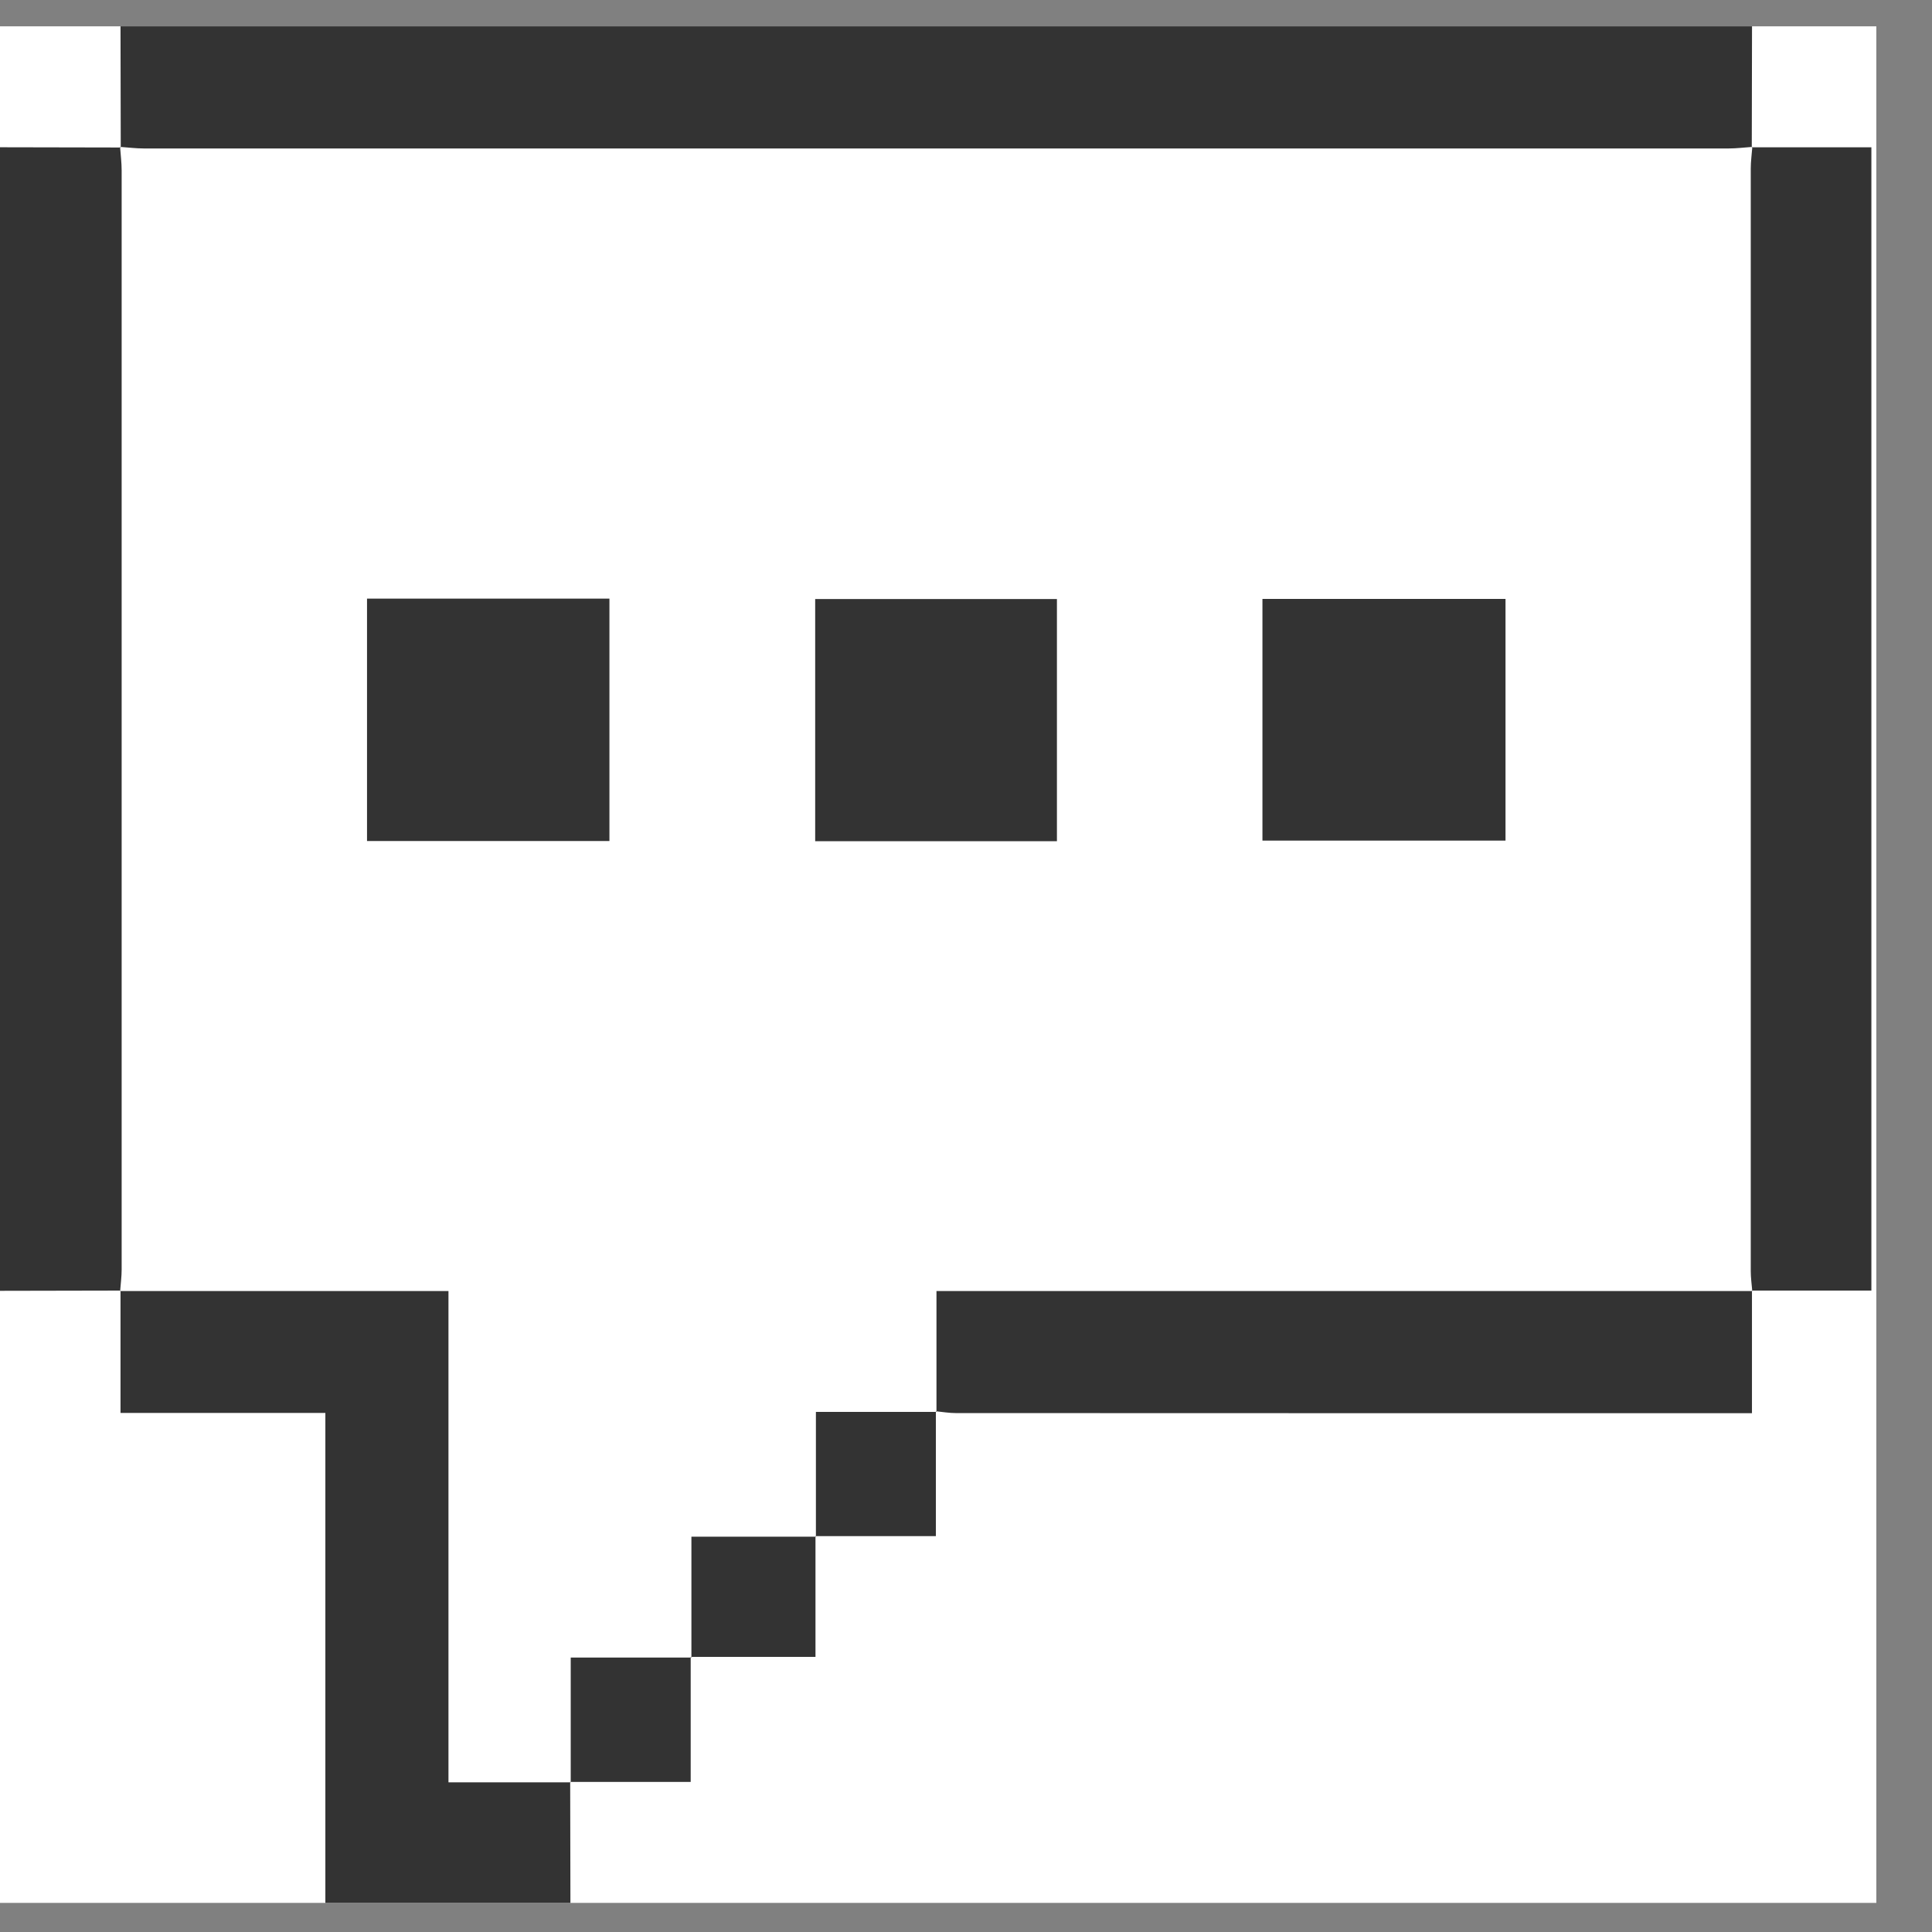 <svg width="32" height="32" viewBox="0 0 32 32" fill="none" xmlns="http://www.w3.org/2000/svg">
<rect x="0" y="0" width="32" height="32" fill="#808080" stroke="none"/>
<g clip-path="url(#clip0_1_6717)">
<rect width="31.082" height="31.082" transform="translate(-0.004 0.436)" fill="white"/>
<path d="M29.019 0.436C29.017 1.104 29.016 1.772 29.015 2.44L29.025 2.433C28.895 2.442 28.764 2.459 28.634 2.459C19.883 2.46 11.132 2.46 2.381 2.459C2.251 2.459 2.12 2.442 1.99 2.433L2 2.443C1.999 1.774 1.998 1.105 1.996 0.436H29.019H29.019Z" fill="#333333"/>
<path d="M1.996 21.376C1.329 21.377 0.663 21.378 -0.004 21.38V2.439C0.664 2.441 1.332 2.442 1.999 2.443L1.989 2.433C1.998 2.564 2.015 2.694 2.015 2.825C2.016 8.891 2.016 14.957 2.015 21.024C2.015 21.144 1.999 21.264 1.99 21.384L1.996 21.376V21.376Z" fill="#333333"/>
<path d="M5.389 31.518V23.403H1.996C1.996 22.703 1.996 22.039 1.996 21.376L1.99 21.384H7.428V29.521H9.453L9.444 29.514C9.445 30.182 9.447 30.85 9.448 31.518H5.389Z" fill="#333333"/>
<path d="M29.014 2.44H30.996V21.376H29.017L29.023 21.384C29.014 21.274 28.998 21.164 28.998 21.054C28.997 14.967 28.997 8.881 28.998 2.794C28.998 2.674 29.015 2.553 29.024 2.433L29.014 2.44H29.014Z" fill="#333333"/>
<path d="M29.018 21.375V23.407H28.639C24.369 23.407 20.099 23.407 15.83 23.405C15.72 23.405 15.611 23.386 15.502 23.375L15.511 23.386V21.384H29.024L29.018 21.375H29.018Z" fill="#333333"/>
<path d="M15.501 23.375V25.443H13.507L13.514 25.452V23.386H15.511L15.501 23.375Z" fill="#333333"/>
<path d="M13.507 25.443V27.443H11.44L11.452 27.454V25.452H13.514L13.507 25.442V25.443Z" fill="#333333"/>
<path d="M11.44 27.443V29.514C10.764 29.514 10.104 29.514 9.443 29.514L9.453 29.52V27.454H11.451L11.44 27.443H11.44Z" fill="#333333"/>
<path d="M6.079 13.93V9.915H10.094V13.93H6.079Z" fill="#333333"/>
<path d="M20.91 13.923V9.92H24.936V13.923H20.91Z" fill="#333333"/>
<path d="M13.502 13.933V9.922H17.506V13.933H13.502Z" fill="#333333"/>
</g>
<defs>
<clipPath id="clip0_1_6717">
<rect width="31.082" height="31.082" fill="white" transform="translate(-0.004 0.436)"/>
</clipPath>
</defs>
</svg>
